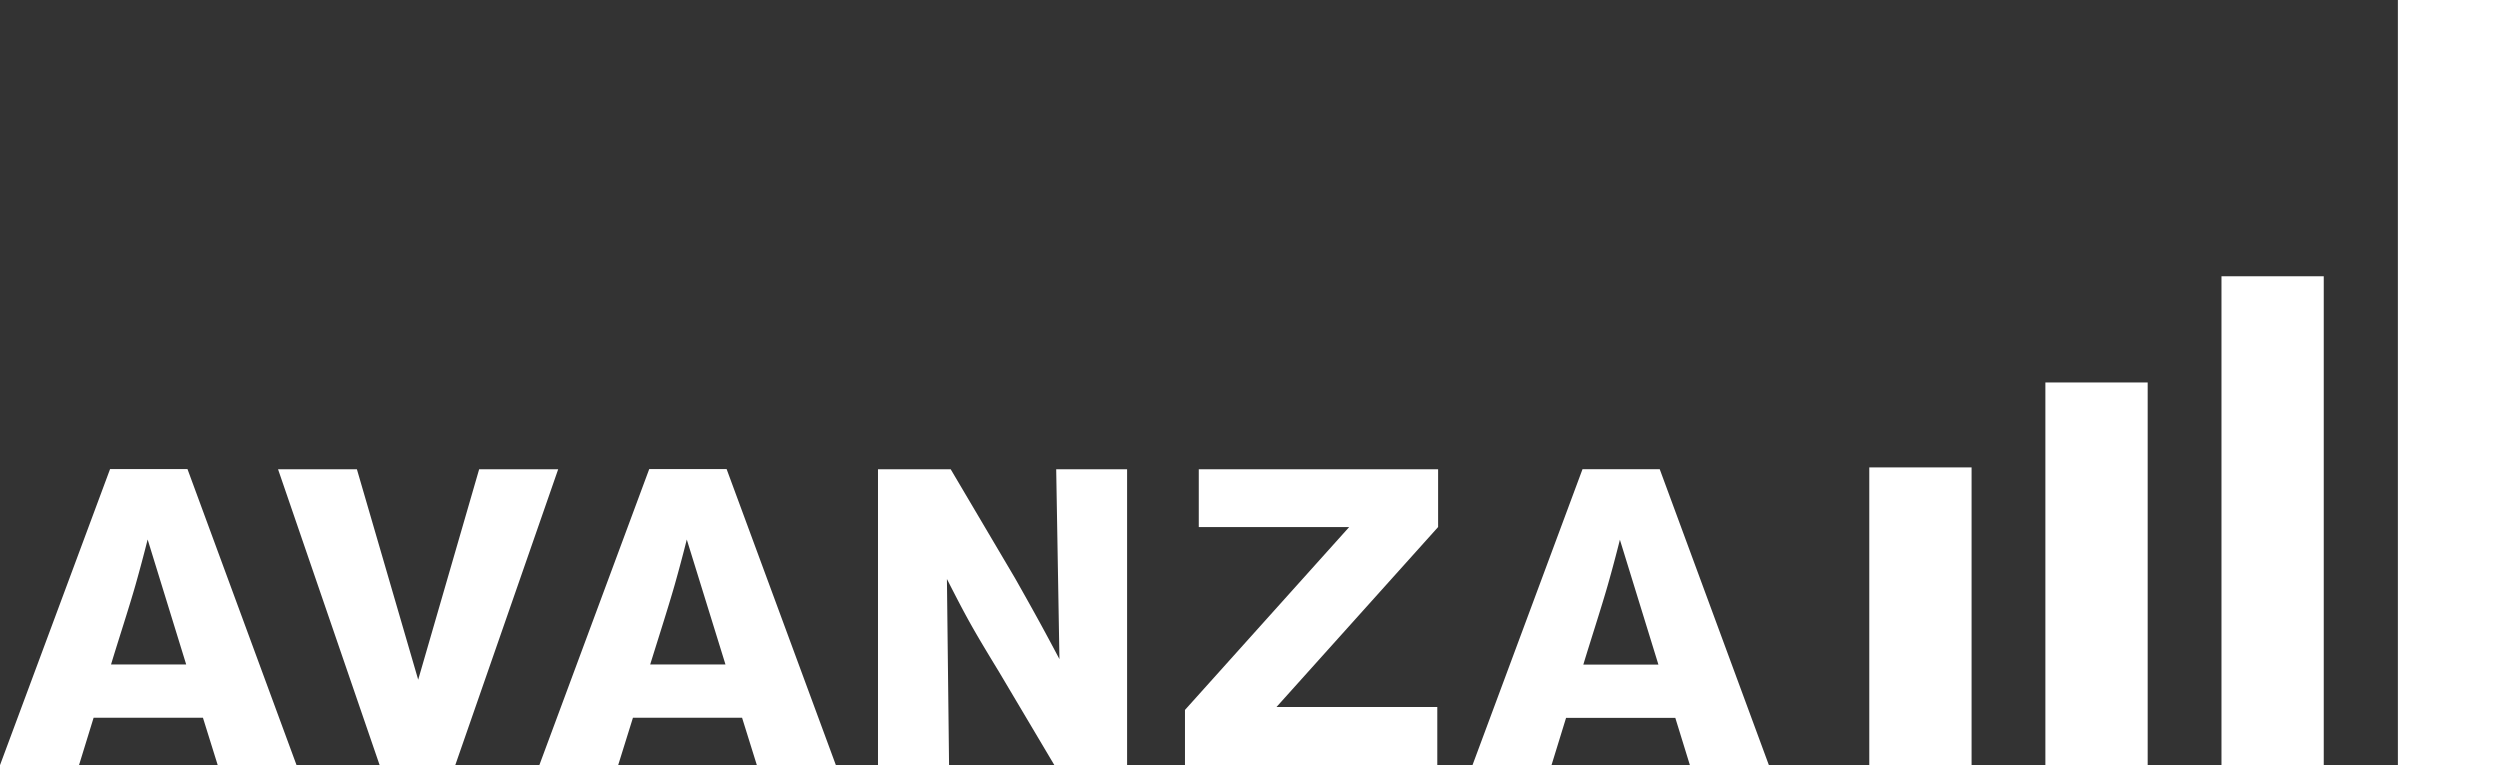 <?xml version="1.0" encoding="utf-8"?>
<svg xmlns="http://www.w3.org/2000/svg" width="98" height="30" fill="none">
  <rect width="100%" height="100%" fill="#333333" stroke="none"/>
  <g fill="#fff" clip-path="url(#a)">
    <path fill-rule="evenodd" d="m7.349 18.387 4.276 11.607h-3.09l-.58-1.86H3.67l-.573 1.86H0l4.315-11.607h3.034ZM5.787 21.15a61.849 61.849 0 0 1-.478 1.79c-.248.871-.695 2.24-.956 3.106h2.945l-1.51-4.896Zm12.996-2.756h3.098l-4.035 11.6h-2.964l-3.983-11.6h3.091l2.403 8.25 2.39-8.25ZM28.483 18.387l4.284 11.607h-3.098l-.58-1.86h-4.277l-.58 1.86h-3.09l4.308-11.607h3.034Zm-1.561 2.763a61.948 61.948 0 0 1-.478 1.79c-.249.871-.688 2.24-.956 3.106h2.95l-1.516-4.896Zm7.495-2.756h2.85l2.523 4.272c.918 1.623 1.198 2.151 1.74 3.17l-.127-7.442h2.779v11.6h-2.85l-2.173-3.661c-1.051-1.726-1.249-2.088-2.04-3.636l.084 7.297h-2.786v-11.6Zm12.575 0h9.382v2.266l-6.335 7.054h6.303V30h-9.891v-2.171l6.437-7.169h-5.896v-2.267Zm18.07 0L69.343 30h-3.097l-.574-1.86H61.39L60.817 30h-3.098l4.315-11.607h3.027ZM63.5 21.157a56.664 56.664 0 0 1-.478 1.789c-.249.872-.695 2.24-.956 3.107h2.944l-1.51-4.896Z" clip-rule="evenodd"/>
    <path d="M77.286 18.323v11.67h-4.01v-11.67h4.01Zm6.903-3.33v15h-4.01v-15h4.01Zm6.902-4.163v19.164h-4.009V10.83h4.01ZM98 0v29.994h-4.003V0H98Z"/>
  </g>
  <defs>
    <clipPath id="a">
      <path fill="#fff" d="M0 0h98v30H0z"/>
    </clipPath>
  </defs>
</svg>